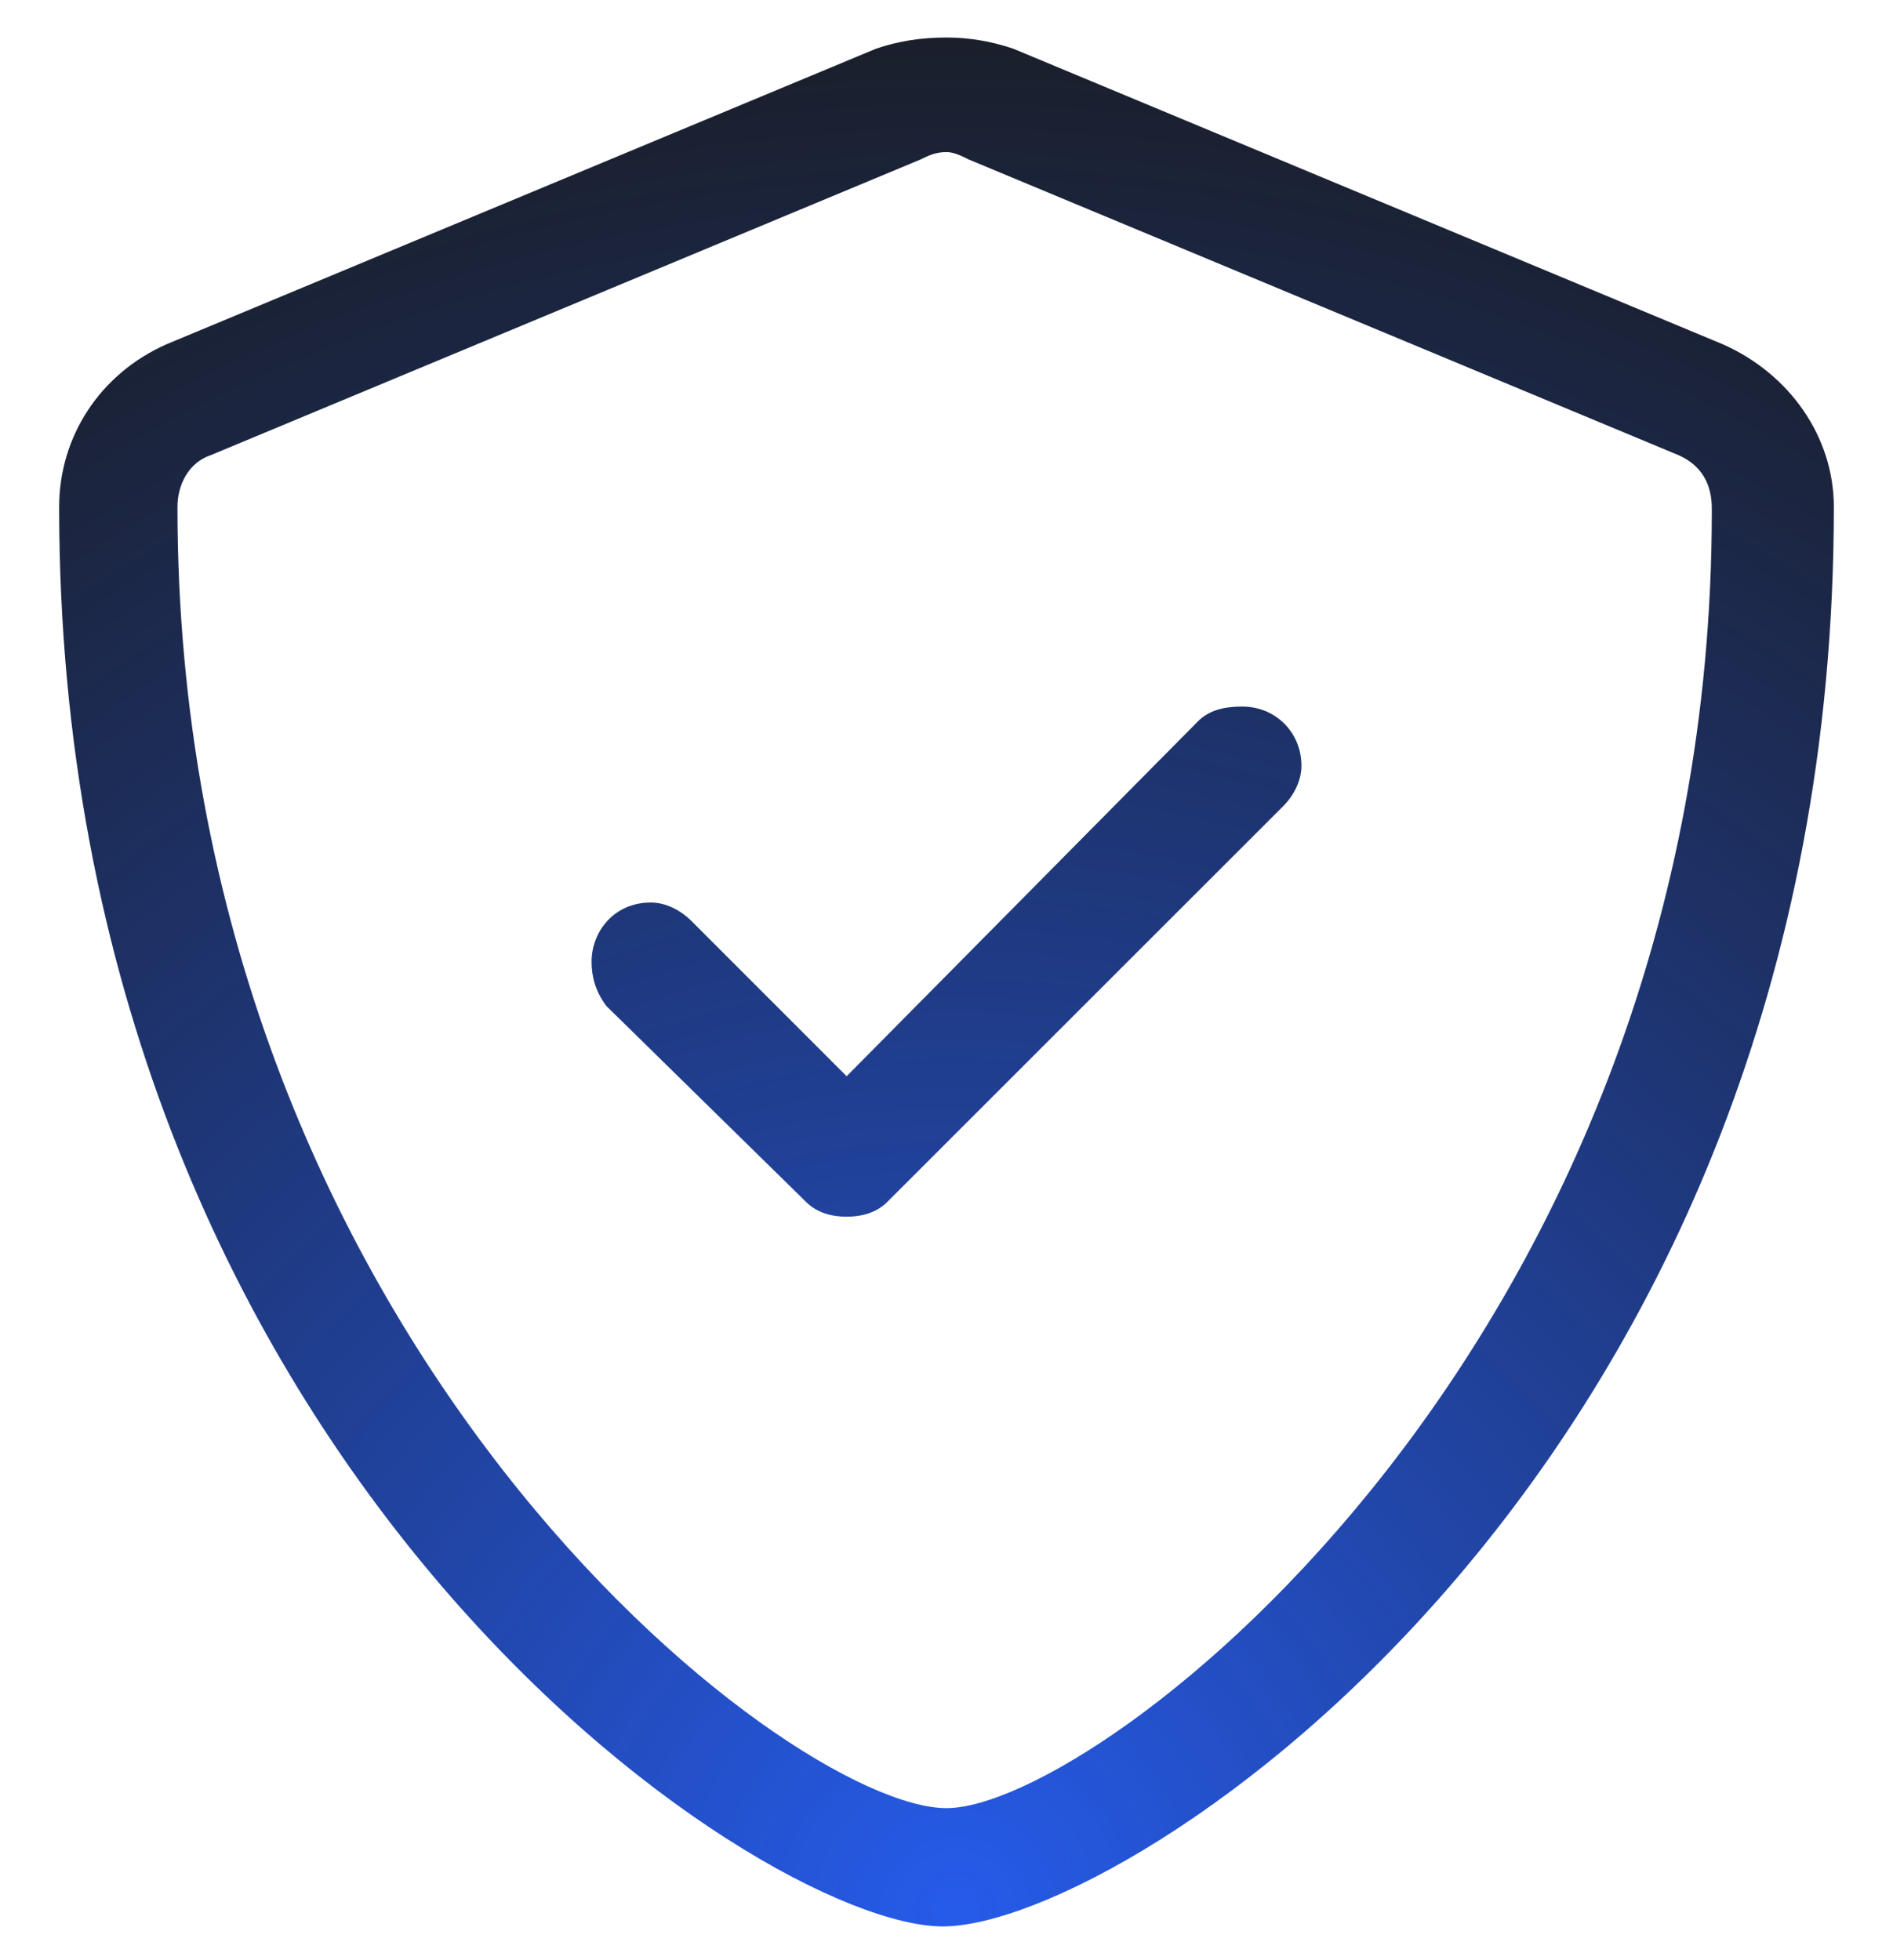 <svg width="28" height="29" viewBox="0 0 28 29" fill="none" xmlns="http://www.w3.org/2000/svg">
<path d="M25.484 5.094C26.469 5.531 27.125 6.461 27.125 7.5C27.125 21.719 16.68 28.5 13.945 28.5C11.211 28.5 0.875 21.609 0.875 7.5C0.875 6.461 1.477 5.531 2.461 5.094L12.961 0.719C13.289 0.609 13.617 0.555 14 0.555C14.328 0.555 14.656 0.609 14.984 0.719L25.484 5.094ZM25.32 7.555C25.32 7.391 25.32 6.953 24.828 6.734L14.328 2.359C14.219 2.305 14.109 2.25 14 2.25C13.836 2.25 13.727 2.305 13.617 2.359L3.117 6.734C2.789 6.844 2.625 7.172 2.625 7.5C2.625 19.805 11.648 26.75 14 26.75C16.242 26.75 25.32 19.859 25.32 7.555ZM18.375 10.453C18.867 10.453 19.25 10.836 19.25 11.328C19.25 11.547 19.141 11.766 18.977 11.93L13.125 17.781C12.961 17.945 12.742 18 12.523 18C12.305 18 12.086 17.945 11.922 17.781L8.969 14.883C8.805 14.664 8.75 14.445 8.75 14.227C8.75 13.789 9.078 13.352 9.625 13.352C9.844 13.352 10.062 13.461 10.227 13.625L12.523 15.922L17.719 10.672C17.883 10.508 18.102 10.453 18.375 10.453Z" fill="url(#paint0_radial_3002_15271)"/>
<defs>
<radialGradient id="paint0_radial_3002_15271" cx="0" cy="0" r="1" gradientUnits="userSpaceOnUse" gradientTransform="translate(14.133 28) rotate(180) scale(30)">
<stop stop-color="#265BEA"/>
<stop offset="1" stop-opacity="0.9"/>
</radialGradient>
</defs>
</svg>
